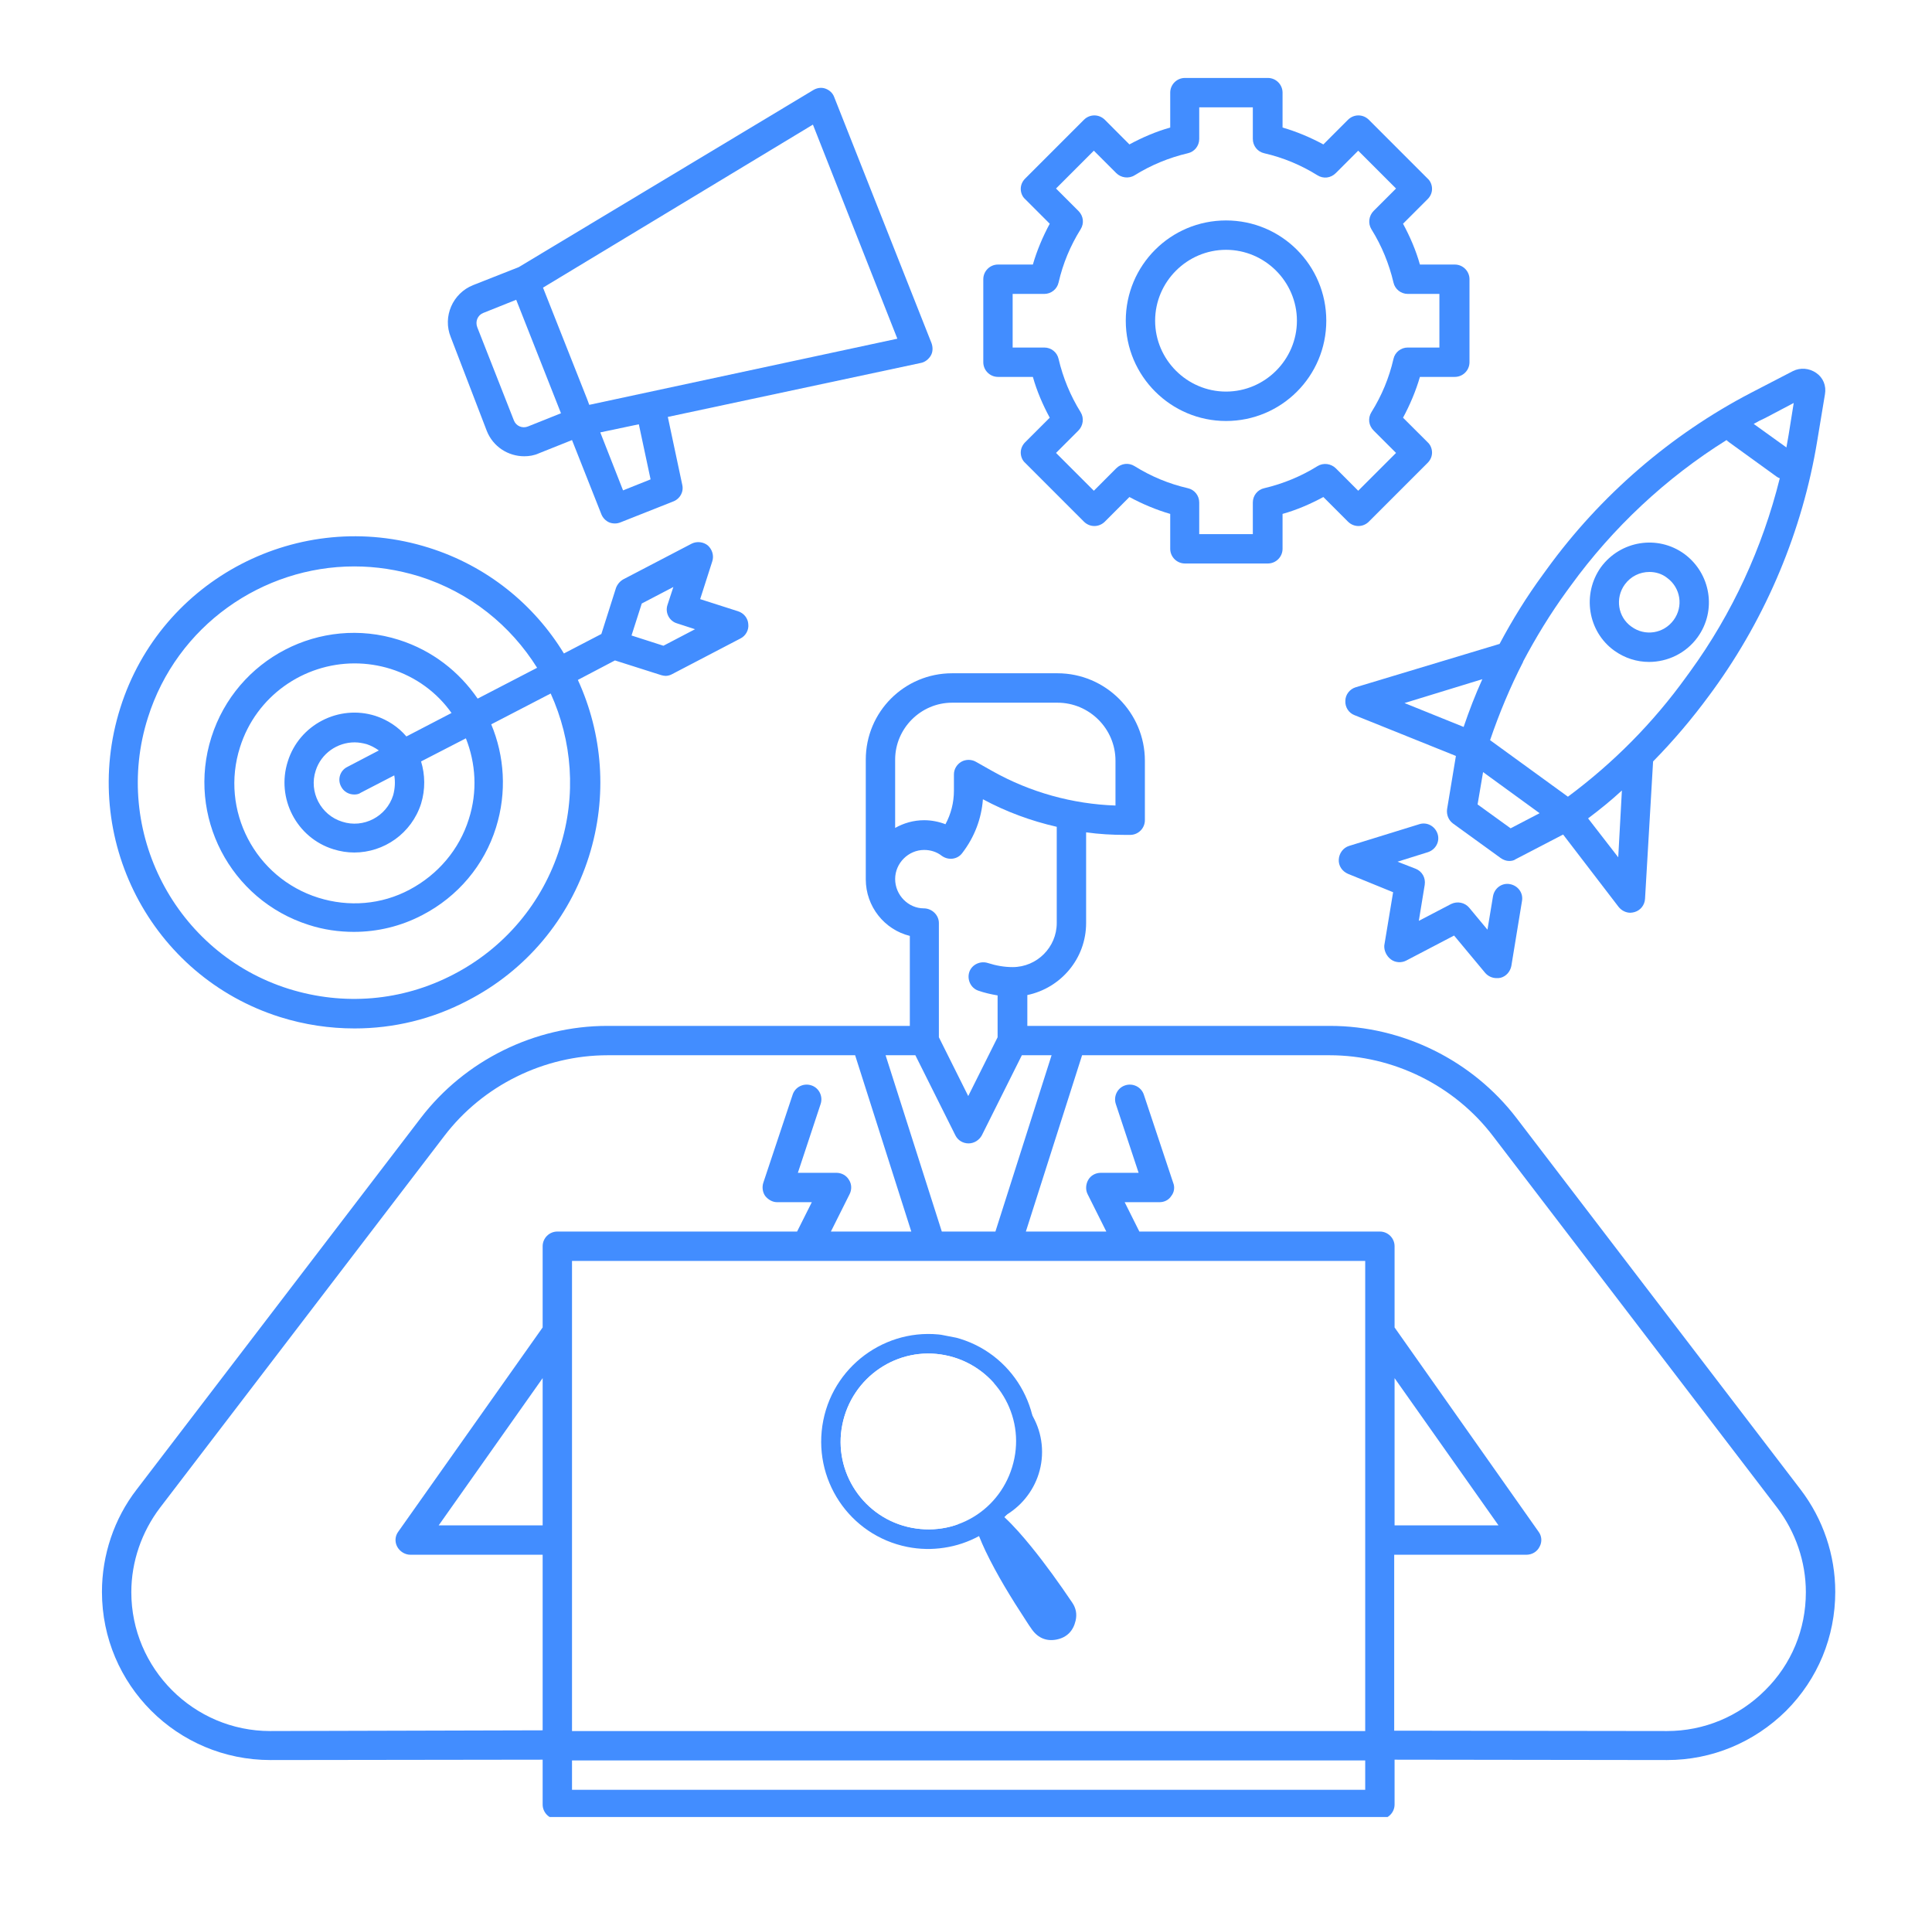 <svg xmlns:xlink="http://www.w3.org/1999/xlink" xmlns="http://www.w3.org/2000/svg" preserveAspectRatio="xMidYMid meet" viewBox="105.75 106.5 165 162.75" style="max-height: 500px" width="165" height="162.75"><defs><clipPath id="14c9236b8d"><path clip-rule="nonzero" d="M 189 113.156 L 232 113.156 L 232 155 L 189 155 Z M 189 113.156"></path></clipPath><clipPath id="db83faf490"><path clip-rule="nonzero" d="M 114 163 L 262.5 163 L 262.5 261.656 L 114 261.656 Z M 114 163"></path></clipPath><clipPath id="5190571606"><path clip-rule="nonzero" d="M 175 220 L 198 220 L 198 247 L 175 247 Z M 175 220"></path></clipPath><clipPath id="c1cd1e0caf"><path clip-rule="nonzero" d="M 173.195 242.418 L 177.762 218.855 L 202.062 223.57 L 197.492 247.129 Z M 173.195 242.418"></path></clipPath><clipPath id="69a822c407"><path clip-rule="nonzero" d="M 173.195 242.418 L 177.762 218.855 L 202.062 223.57 L 197.492 247.129 Z M 173.195 242.418"></path></clipPath><clipPath id="20f79ba585"><path clip-rule="nonzero" d="M 177 222 L 193 222 L 193 238 L 177 238 Z M 177 222"></path></clipPath><clipPath id="4fa3efd01a"><path clip-rule="nonzero" d="M 173.195 242.418 L 177.762 218.855 L 202.062 223.57 L 197.492 247.129 Z M 173.195 242.418"></path></clipPath><clipPath id="bf02c9c18f"><path clip-rule="nonzero" d="M 173.195 242.418 L 177.762 218.855 L 202.062 223.57 L 197.492 247.129 Z M 173.195 242.418"></path></clipPath></defs><rect fill-opacity="1" height="450" y="-37.5" fill="#ffffff" width="450" x="-37.5"></rect><rect fill-opacity="1" height="450" y="-37.5" fill="#ffffff" width="450" x="-37.5"></rect><g clip-path="url(#14c9236b8d)"><path fill-rule="nonzero" fill-opacity="1" d="M 190.98 138.684 L 193.961 138.684 C 194.305 139.906 194.809 141.07 195.402 142.168 L 193.301 144.266 C 193.051 144.52 192.926 144.832 192.926 145.145 C 192.926 145.461 193.051 145.805 193.301 146.023 L 198.32 151.043 C 198.82 151.543 199.605 151.543 200.109 151.043 L 202.207 148.941 C 203.305 149.535 204.5 150.039 205.691 150.383 L 205.691 153.363 C 205.691 154.051 206.254 154.617 206.945 154.617 L 214.031 154.617 C 214.723 154.617 215.285 154.051 215.285 153.363 L 215.285 150.383 C 216.512 150.039 217.672 149.535 218.77 148.941 L 220.871 151.043 C 221.371 151.543 222.156 151.543 222.656 151.043 L 227.676 146.023 C 227.926 145.773 228.051 145.461 228.051 145.145 C 228.051 144.832 227.926 144.488 227.676 144.266 L 225.574 142.168 C 226.168 141.07 226.672 139.875 227.016 138.684 L 229.996 138.684 C 230.688 138.684 231.25 138.121 231.25 137.43 L 231.25 130.344 C 231.25 129.652 230.688 129.09 229.996 129.09 L 227.016 129.09 C 226.672 127.863 226.168 126.703 225.574 125.605 L 227.676 123.504 C 227.926 123.254 228.051 122.941 228.051 122.629 C 228.051 122.312 227.926 121.969 227.676 121.75 L 222.656 116.73 C 222.156 116.23 221.371 116.23 220.871 116.73 L 218.77 118.832 C 217.672 118.238 216.48 117.734 215.285 117.391 L 215.285 114.41 C 215.285 113.723 214.723 113.156 214.031 113.156 L 206.945 113.156 C 206.254 113.156 205.691 113.723 205.691 114.41 L 205.691 117.391 C 204.469 117.734 203.305 118.238 202.207 118.832 L 200.109 116.73 C 199.605 116.23 198.82 116.23 198.32 116.73 L 193.301 121.75 C 193.051 122 192.926 122.312 192.926 122.629 C 192.926 122.941 193.051 123.285 193.301 123.504 L 195.402 125.605 C 194.809 126.703 194.305 127.895 193.961 129.09 L 190.98 129.09 C 190.293 129.09 189.727 129.652 189.727 130.344 L 189.727 137.43 C 189.727 138.121 190.293 138.684 190.98 138.684 Z M 192.234 131.598 L 194.934 131.598 C 195.527 131.598 196.031 131.188 196.156 130.625 C 196.531 128.992 197.16 127.488 198.039 126.078 C 198.352 125.574 198.289 124.949 197.848 124.508 L 195.938 122.598 L 199.168 119.367 L 201.078 121.277 C 201.488 121.688 202.145 121.781 202.648 121.469 C 204.059 120.59 205.598 119.961 207.195 119.586 C 207.762 119.461 208.168 118.957 208.168 118.363 L 208.168 115.664 L 212.746 115.664 L 212.746 118.363 C 212.746 118.957 213.152 119.461 213.719 119.586 C 215.348 119.961 216.855 120.59 218.266 121.469 C 218.77 121.781 219.395 121.719 219.836 121.277 L 221.746 119.367 L 224.977 122.598 L 223.066 124.508 C 222.656 124.918 222.562 125.574 222.875 126.078 C 223.754 127.488 224.383 129.027 224.758 130.625 C 224.883 131.188 225.387 131.598 225.98 131.598 L 228.68 131.598 L 228.68 136.176 L 225.98 136.176 C 225.387 136.176 224.883 136.582 224.758 137.148 C 224.383 138.777 223.754 140.285 222.875 141.695 C 222.562 142.199 222.625 142.824 223.066 143.266 L 224.977 145.176 L 221.746 148.406 L 219.836 146.492 C 219.426 146.086 218.77 145.992 218.266 146.305 C 216.855 147.184 215.316 147.812 213.719 148.188 C 213.152 148.312 212.746 148.816 212.746 149.41 L 212.746 152.109 L 208.168 152.109 L 208.168 149.41 C 208.168 148.816 207.762 148.312 207.195 148.188 C 205.566 147.812 204.059 147.184 202.648 146.305 C 202.145 145.992 201.52 146.055 201.078 146.492 L 199.168 148.406 L 195.938 145.176 L 197.848 143.266 C 198.258 142.855 198.352 142.199 198.039 141.695 C 197.16 140.285 196.531 138.746 196.156 137.148 C 196.031 136.582 195.527 136.176 194.934 136.176 L 192.234 136.176 Z M 192.234 131.598" fill="#428dff"></path></g><path fill-rule="nonzero" fill-opacity="1" d="M 210.457 142.449 C 215.191 142.449 219.02 138.621 219.02 133.887 C 219.02 129.152 215.191 125.324 210.457 125.324 C 205.723 125.324 201.895 129.152 201.895 133.887 C 201.895 138.621 205.754 142.449 210.457 142.449 Z M 210.457 127.832 C 213.781 127.832 216.512 130.562 216.512 133.887 C 216.512 137.211 213.781 139.938 210.457 139.938 C 207.133 139.938 204.402 137.211 204.402 133.887 C 204.402 130.562 207.133 127.832 210.457 127.832 Z M 210.457 127.832" fill="#428dff"></path><path fill-rule="nonzero" fill-opacity="1" d="M 129.668 193.348 C 131.77 194.008 133.902 194.32 136.035 194.32 C 139.359 194.32 142.652 193.539 145.695 191.938 C 150.68 189.367 154.352 184.977 156.043 179.645 C 157.676 174.469 157.203 169.137 155.102 164.559 L 158.27 162.895 L 162.223 164.152 C 162.348 164.184 162.473 164.215 162.598 164.215 C 162.785 164.215 163.008 164.152 163.164 164.059 L 168.996 161.016 C 169.434 160.797 169.719 160.293 169.656 159.793 C 169.625 159.289 169.277 158.852 168.777 158.695 L 165.547 157.66 L 166.582 154.43 C 166.738 153.957 166.582 153.426 166.207 153.082 C 165.828 152.766 165.266 152.703 164.824 152.922 L 158.992 155.965 C 158.711 156.121 158.488 156.375 158.363 156.688 L 157.109 160.637 L 153.91 162.301 C 151.371 158.129 147.355 154.836 142.371 153.27 C 131.332 149.789 119.508 155.902 116.027 166.941 C 112.512 178.043 118.629 189.867 129.668 193.348 Z M 160.559 158.035 L 163.258 156.625 L 162.754 158.16 C 162.535 158.82 162.914 159.539 163.57 159.73 L 165.109 160.23 L 162.41 161.641 L 159.684 160.766 Z M 118.379 167.789 C 120.855 159.918 128.164 154.867 136.004 154.867 C 137.855 154.867 139.703 155.148 141.555 155.715 C 145.914 157.094 149.363 159.918 151.621 163.523 L 146.543 166.156 C 144.973 163.867 142.684 162.051 139.828 161.141 C 133.117 159.008 125.938 162.738 123.805 169.449 C 121.672 176.164 125.402 183.344 132.113 185.477 C 133.367 185.887 134.688 186.074 135.973 186.074 C 137.98 186.074 139.988 185.602 141.836 184.629 C 144.848 183.062 147.105 180.395 148.109 177.168 C 149.051 174.156 148.832 171.051 147.703 168.352 L 152.781 165.719 C 154.602 169.734 155.008 174.375 153.566 178.891 C 152.094 183.594 148.832 187.453 144.473 189.711 C 140.082 192 135.094 192.406 130.391 190.934 C 120.73 187.891 115.305 177.48 118.379 167.789 Z M 134.875 173.652 C 135.094 174.094 135.531 174.344 136.004 174.344 C 136.191 174.344 136.41 174.312 136.566 174.188 L 139.422 172.711 C 139.516 173.246 139.484 173.844 139.328 174.406 C 138.762 176.227 136.789 177.262 134.969 176.664 C 133.148 176.102 132.113 174.125 132.711 172.305 C 133.18 170.832 134.562 169.891 136.035 169.891 C 136.379 169.891 136.727 169.953 137.07 170.047 C 137.445 170.172 137.793 170.359 138.105 170.582 L 135.406 171.992 C 134.781 172.305 134.562 173.059 134.875 173.652 Z M 137.824 167.633 C 134.688 166.629 131.301 168.387 130.328 171.52 C 129.324 174.656 131.078 178.043 134.215 179.016 C 134.812 179.203 135.406 179.297 136.004 179.297 C 138.543 179.297 140.895 177.668 141.711 175.129 C 142.086 173.906 142.055 172.648 141.711 171.52 L 145.539 169.547 C 146.383 171.68 146.543 174.094 145.789 176.445 C 144.973 179.047 143.152 181.18 140.738 182.465 C 138.324 183.754 135.531 183.973 132.93 183.156 C 127.535 181.461 124.523 175.691 126.25 170.297 C 127.629 165.938 131.676 163.148 136.035 163.148 C 137.07 163.148 138.105 163.305 139.109 163.617 C 141.305 164.309 143.09 165.656 144.312 167.383 L 140.457 169.387 C 139.766 168.574 138.859 167.977 137.824 167.633 Z M 137.824 167.633" fill="#428dff"></path><path fill-rule="nonzero" fill-opacity="1" d="M 147.324 143.297 C 147.859 144.645 149.145 145.461 150.523 145.461 C 150.934 145.461 151.371 145.395 151.777 145.207 L 154.602 144.078 L 157.109 150.414 C 157.234 150.727 157.488 150.98 157.77 151.105 C 157.926 151.168 158.082 151.199 158.27 151.199 C 158.426 151.199 158.586 151.168 158.742 151.105 L 163.258 149.316 C 163.82 149.098 164.168 148.5 164.012 147.875 L 162.785 142.102 L 184.395 137.492 C 184.738 137.43 185.055 137.18 185.242 136.867 C 185.43 136.551 185.43 136.145 185.305 135.801 L 176.992 114.785 C 176.867 114.441 176.586 114.191 176.242 114.066 C 175.895 113.941 175.52 114.004 175.207 114.191 L 150.055 129.309 L 146.164 130.844 C 144.41 131.535 143.531 133.543 144.25 135.297 Z M 161.312 147.434 L 158.961 148.375 L 157.016 143.422 L 160.309 142.73 Z M 175.176 117.141 L 182.387 135.422 L 156.074 141.07 L 155.887 140.566 L 152.125 131.062 Z M 147.012 133.227 L 149.836 132.098 L 153.66 141.789 L 150.836 142.918 C 150.367 143.105 149.836 142.887 149.645 142.418 L 146.512 134.449 C 146.32 133.949 146.543 133.418 147.012 133.227 Z M 147.012 133.227" fill="#428dff"></path><g clip-path="url(#db83faf490)"><path fill-rule="nonzero" fill-opacity="1" d="M 259.539 233.711 L 235.266 201.973 C 231.5 197.051 225.543 194.102 219.332 194.102 L 193.488 194.102 L 193.488 191.469 C 196.344 190.871 198.508 188.363 198.508 185.32 L 198.508 177.574 C 199.605 177.73 200.734 177.793 201.832 177.793 L 202.273 177.793 C 202.961 177.793 203.527 177.23 203.527 176.539 L 203.527 171.457 C 203.527 167.352 200.172 163.992 196.062 163.992 L 187.062 163.992 C 182.984 163.992 179.691 167.289 179.691 171.363 L 179.691 181.559 C 179.691 181.559 179.691 181.559 179.691 181.59 C 179.691 183.91 181.289 185.887 183.453 186.418 L 183.453 194.102 L 157.613 194.102 C 151.402 194.102 145.445 197.051 141.68 201.973 L 117.406 233.711 C 115.492 236.191 114.457 239.293 114.457 242.43 C 114.457 250.363 120.887 256.793 128.852 256.793 L 152.094 256.762 L 152.094 260.59 C 152.094 261.277 152.656 261.844 153.348 261.844 L 223.598 261.844 C 224.289 261.844 224.852 261.277 224.852 260.59 L 224.852 256.762 L 248.09 256.793 C 248.09 256.793 248.09 256.793 248.121 256.793 C 251.949 256.793 255.555 255.289 258.285 252.594 C 261.012 249.863 262.488 246.258 262.488 242.43 C 262.488 239.293 261.453 236.223 259.539 233.711 Z M 222.344 214.172 L 222.344 254.316 L 154.602 254.316 L 154.602 214.172 Z M 224.852 224.18 L 233.727 236.754 L 224.852 236.754 Z M 152.094 236.754 L 143.215 236.754 L 152.094 224.18 Z M 186.184 211.664 L 181.383 196.609 L 183.926 196.609 L 187.344 203.449 C 187.562 203.887 188 204.137 188.473 204.137 C 188.941 204.137 189.383 203.855 189.602 203.449 L 193.02 196.609 L 195.559 196.609 L 190.762 211.664 Z M 182.199 171.363 C 182.199 168.699 184.395 166.504 187.062 166.504 L 196.062 166.504 C 198.789 166.504 201.016 168.73 201.016 171.457 L 201.016 175.285 C 197.348 175.16 193.742 174.156 190.543 172.367 L 189.098 171.551 C 188.723 171.332 188.223 171.332 187.844 171.551 C 187.469 171.773 187.219 172.18 187.219 172.617 L 187.219 174 C 187.219 175.035 186.969 176.004 186.496 176.883 C 185.934 176.664 185.305 176.539 184.676 176.539 C 183.77 176.539 182.922 176.789 182.199 177.199 Z M 182.199 181.559 C 182.199 180.207 183.328 179.078 184.676 179.078 C 185.211 179.078 185.742 179.234 186.184 179.582 C 186.746 179.988 187.531 179.895 187.938 179.332 C 188.973 177.98 189.57 176.414 189.695 174.75 C 191.672 175.816 193.805 176.602 196 177.102 L 196 185.32 C 196 187.391 194.305 189.082 192.234 189.082 C 191.516 189.082 190.824 188.957 190.133 188.738 C 189.477 188.52 188.754 188.863 188.535 189.492 C 188.316 190.148 188.66 190.871 189.289 191.09 C 189.82 191.277 190.387 191.406 190.949 191.5 L 190.949 195.074 L 188.441 200.094 L 185.934 195.074 L 185.934 185.32 C 185.934 184.629 185.336 184.066 184.645 184.066 C 183.328 184.066 182.199 182.938 182.199 181.559 Z M 128.82 254.316 C 122.297 254.316 116.965 248.984 116.965 242.461 C 116.965 239.859 117.844 237.32 119.414 235.25 L 143.688 203.512 C 146.98 199.184 152.219 196.609 157.645 196.609 L 178.781 196.609 L 183.578 211.664 L 176.711 211.664 L 178.312 208.465 C 178.5 208.09 178.5 207.617 178.25 207.242 C 178.027 206.867 177.621 206.648 177.184 206.648 L 173.891 206.648 L 175.832 200.781 C 176.055 200.125 175.707 199.402 175.051 199.184 C 174.391 198.961 173.668 199.309 173.449 199.965 L 170.941 207.492 C 170.816 207.871 170.879 208.309 171.098 208.621 C 171.348 208.938 171.727 209.156 172.102 209.156 L 175.082 209.156 L 173.824 211.664 L 153.348 211.664 C 152.656 211.664 152.094 212.23 152.094 212.918 L 152.094 219.852 L 139.766 237.289 C 139.484 237.664 139.453 238.164 139.672 238.574 C 139.891 238.98 140.332 239.262 140.801 239.262 L 152.094 239.262 L 152.094 254.254 Z M 154.602 259.336 L 154.602 256.824 L 222.344 256.824 L 222.344 259.336 Z M 256.496 250.836 C 254.27 253.062 251.289 254.316 248.121 254.316 C 248.121 254.316 248.121 254.316 248.09 254.316 L 224.82 254.285 L 224.82 239.262 L 236.109 239.262 C 236.582 239.262 237.02 239.012 237.238 238.574 C 237.461 238.164 237.43 237.664 237.145 237.289 L 224.852 219.852 L 224.852 212.918 C 224.852 212.23 224.289 211.664 223.598 211.664 L 203.055 211.664 L 201.801 209.156 L 204.781 209.156 C 205.188 209.156 205.566 208.969 205.785 208.621 C 206.035 208.309 206.098 207.871 205.941 207.492 L 203.434 199.965 C 203.211 199.309 202.492 198.961 201.832 199.184 C 201.176 199.402 200.828 200.125 201.047 200.781 L 202.992 206.648 L 199.762 206.648 C 199.324 206.648 198.914 206.867 198.695 207.242 C 198.477 207.617 198.445 208.09 198.633 208.465 L 200.234 211.664 L 193.363 211.664 L 198.164 196.609 L 219.301 196.609 C 224.727 196.609 229.965 199.184 233.258 203.512 L 257.531 235.25 C 259.098 237.32 259.977 239.859 259.977 242.461 C 259.977 245.629 258.754 248.609 256.496 250.836 Z M 256.496 250.836" fill="#428dff"></path></g><path fill-rule="nonzero" fill-opacity="1" d="M 188.473 236.754 C 191.922 236.754 194.746 233.93 194.746 230.48 C 194.746 227.031 191.922 224.211 188.473 224.211 C 185.023 224.211 182.199 227.031 182.199 230.48 C 182.199 233.93 185.023 236.754 188.473 236.754 Z M 188.473 226.719 C 190.543 226.719 192.234 228.41 192.234 230.48 C 192.234 232.551 190.543 234.246 188.473 234.246 C 186.402 234.246 184.707 232.551 184.707 230.48 C 184.707 228.41 186.402 226.719 188.473 226.719 Z M 188.473 226.719" fill="#428dff"></path><path fill-rule="nonzero" fill-opacity="1" d="M 243.605 162.051 C 244.516 162.707 245.551 163.023 246.586 163.023 C 248.152 163.023 249.723 162.301 250.727 160.922 C 252.387 158.633 251.855 155.465 249.598 153.801 C 247.309 152.141 244.141 152.672 242.477 154.93 C 240.848 157.219 241.348 160.418 243.605 162.051 Z M 244.516 156.406 C 245.02 155.715 245.801 155.34 246.617 155.34 C 247.152 155.34 247.684 155.496 248.121 155.84 C 249.285 156.688 249.535 158.285 248.688 159.445 C 247.84 160.605 246.242 160.859 245.082 160.012 C 243.922 159.195 243.668 157.566 244.516 156.406 Z M 244.516 156.406" fill="#428dff"></path><path fill-rule="nonzero" fill-opacity="1" d="M 221.527 165.188 C 221.027 165.344 220.648 165.812 220.648 166.348 C 220.617 166.879 220.934 167.383 221.434 167.57 L 230.09 171.051 L 229.336 175.598 C 229.273 176.07 229.461 176.539 229.84 176.82 L 233.914 179.77 C 234.137 179.926 234.387 180.02 234.637 180.02 C 234.824 180.02 235.043 179.988 235.203 179.863 L 239.246 177.762 L 243.984 183.941 C 244.234 184.254 244.609 184.441 244.988 184.441 C 245.113 184.441 245.238 184.41 245.363 184.379 C 245.863 184.223 246.211 183.785 246.242 183.25 L 246.93 171.52 C 248.656 169.766 250.254 167.883 251.73 165.875 L 252.074 165.406 C 256.621 159.133 259.695 151.793 260.949 144.141 L 261.609 140.16 C 261.734 139.438 261.453 138.746 260.855 138.34 C 260.262 137.934 259.508 137.871 258.879 138.184 L 255.305 140.035 C 248.438 143.609 242.414 148.816 237.867 155.086 L 237.523 155.559 C 236.141 157.441 234.918 159.414 233.82 161.484 Z M 232.348 164.496 C 231.75 165.812 231.219 167.191 230.75 168.574 L 225.699 166.535 Z M 234.762 177.23 L 231.941 175.191 L 232.41 172.43 L 237.238 175.941 Z M 243.953 179.707 L 241.379 176.383 C 242.383 175.629 243.355 174.844 244.266 174 Z M 258.941 140.91 L 258.504 143.641 C 258.441 143.984 258.379 144.363 258.316 144.707 L 255.523 142.699 C 255.84 142.512 256.152 142.355 256.496 142.199 Z M 239.562 156.969 L 239.906 156.5 C 243.48 151.574 248.027 147.309 253.203 144.078 C 253.266 144.141 253.328 144.203 253.422 144.266 L 257.5 147.215 C 257.594 147.277 257.656 147.309 257.75 147.34 C 256.277 153.27 253.676 158.914 250.098 163.836 L 249.754 164.309 C 246.93 168.227 243.543 171.645 239.656 174.531 L 233.008 169.703 C 233.789 167.414 234.73 165.156 235.828 163.023 C 235.828 163.023 235.828 163.023 235.828 162.992 C 236.926 160.922 238.148 158.914 239.562 156.969 Z M 239.562 156.969" fill="#428dff"></path><path fill-rule="nonzero" fill-opacity="1" d="M 224.539 188.426 C 224.914 188.707 225.449 188.738 225.855 188.52 L 229.934 186.387 L 232.598 189.586 C 232.848 189.867 233.195 190.023 233.57 190.023 C 233.695 190.023 233.789 190.023 233.914 189.992 C 234.387 189.867 234.73 189.461 234.824 188.988 L 235.734 183.438 C 235.859 182.75 235.391 182.121 234.699 181.996 C 234.012 181.871 233.383 182.34 233.258 183.031 L 232.785 185.887 L 231.219 184.004 C 230.844 183.562 230.215 183.438 229.684 183.691 L 226.922 185.133 L 227.426 182.059 C 227.52 181.461 227.203 180.898 226.641 180.68 L 225.102 180.082 L 227.707 179.266 C 228.363 179.047 228.742 178.359 228.523 177.699 C 228.301 177.039 227.613 176.664 226.953 176.883 L 220.965 178.734 C 220.461 178.891 220.117 179.363 220.086 179.895 C 220.055 180.43 220.367 180.898 220.871 181.117 L 224.727 182.688 L 223.973 187.234 C 223.941 187.672 224.164 188.145 224.539 188.426 Z M 224.539 188.426" fill="#428dff"></path><g clip-path="url(#5190571606)"><g clip-path="url(#c1cd1e0caf)"><g clip-path="url(#69a822c407)"><path fill-rule="nonzero" fill-opacity="1" d="M 193.887 245.652 C 193.711 245.414 193.555 245.164 193.391 244.914 C 192.125 242.977 190.906 241.008 189.906 238.918 C 189.707 238.508 189.535 238.086 189.363 237.668 C 188.43 238.172 187.434 238.508 186.383 238.664 C 185.332 238.824 184.285 238.801 183.242 238.594 C 178.266 237.602 175.07 232.766 176.062 227.789 C 177.043 222.855 181.867 219.598 186.816 220.586 C 191.855 221.594 194.992 226.477 194.004 231.367 C 193.656 233.18 192.828 234.742 191.527 236.051 C 192.352 236.82 193.09 237.676 193.805 238.551 C 195.055 240.09 196.207 241.695 197.316 243.34 C 197.645 243.816 197.742 244.336 197.609 244.898 C 197.41 245.762 196.867 246.324 196 246.5 C 195.137 246.676 194.41 246.379 193.887 245.652 Z M 192.383 231.023 C 193.195 226.977 190.531 223.027 186.473 222.223 C 182.434 221.422 178.504 224.074 177.688 228.156 C 176.875 232.199 179.527 236.164 183.59 236.953 C 187.684 237.75 191.555 235.133 192.383 231.023 Z M 192.383 231.023" fill="#428dff"></path></g></g></g><g clip-path="url(#20f79ba585)"><g clip-path="url(#4fa3efd01a)"><g clip-path="url(#bf02c9c18f)"><path fill-rule="nonzero" fill-opacity="1" d="M 177.688 228.156 C 178.504 224.074 182.434 221.422 186.473 222.223 C 190.531 223.027 193.195 226.977 192.383 231.023 C 191.555 235.133 187.684 237.75 183.59 236.953 C 179.527 236.164 176.875 232.199 177.688 228.156 Z M 177.688 228.156" fill="#ffffff"></path></g></g></g></svg>